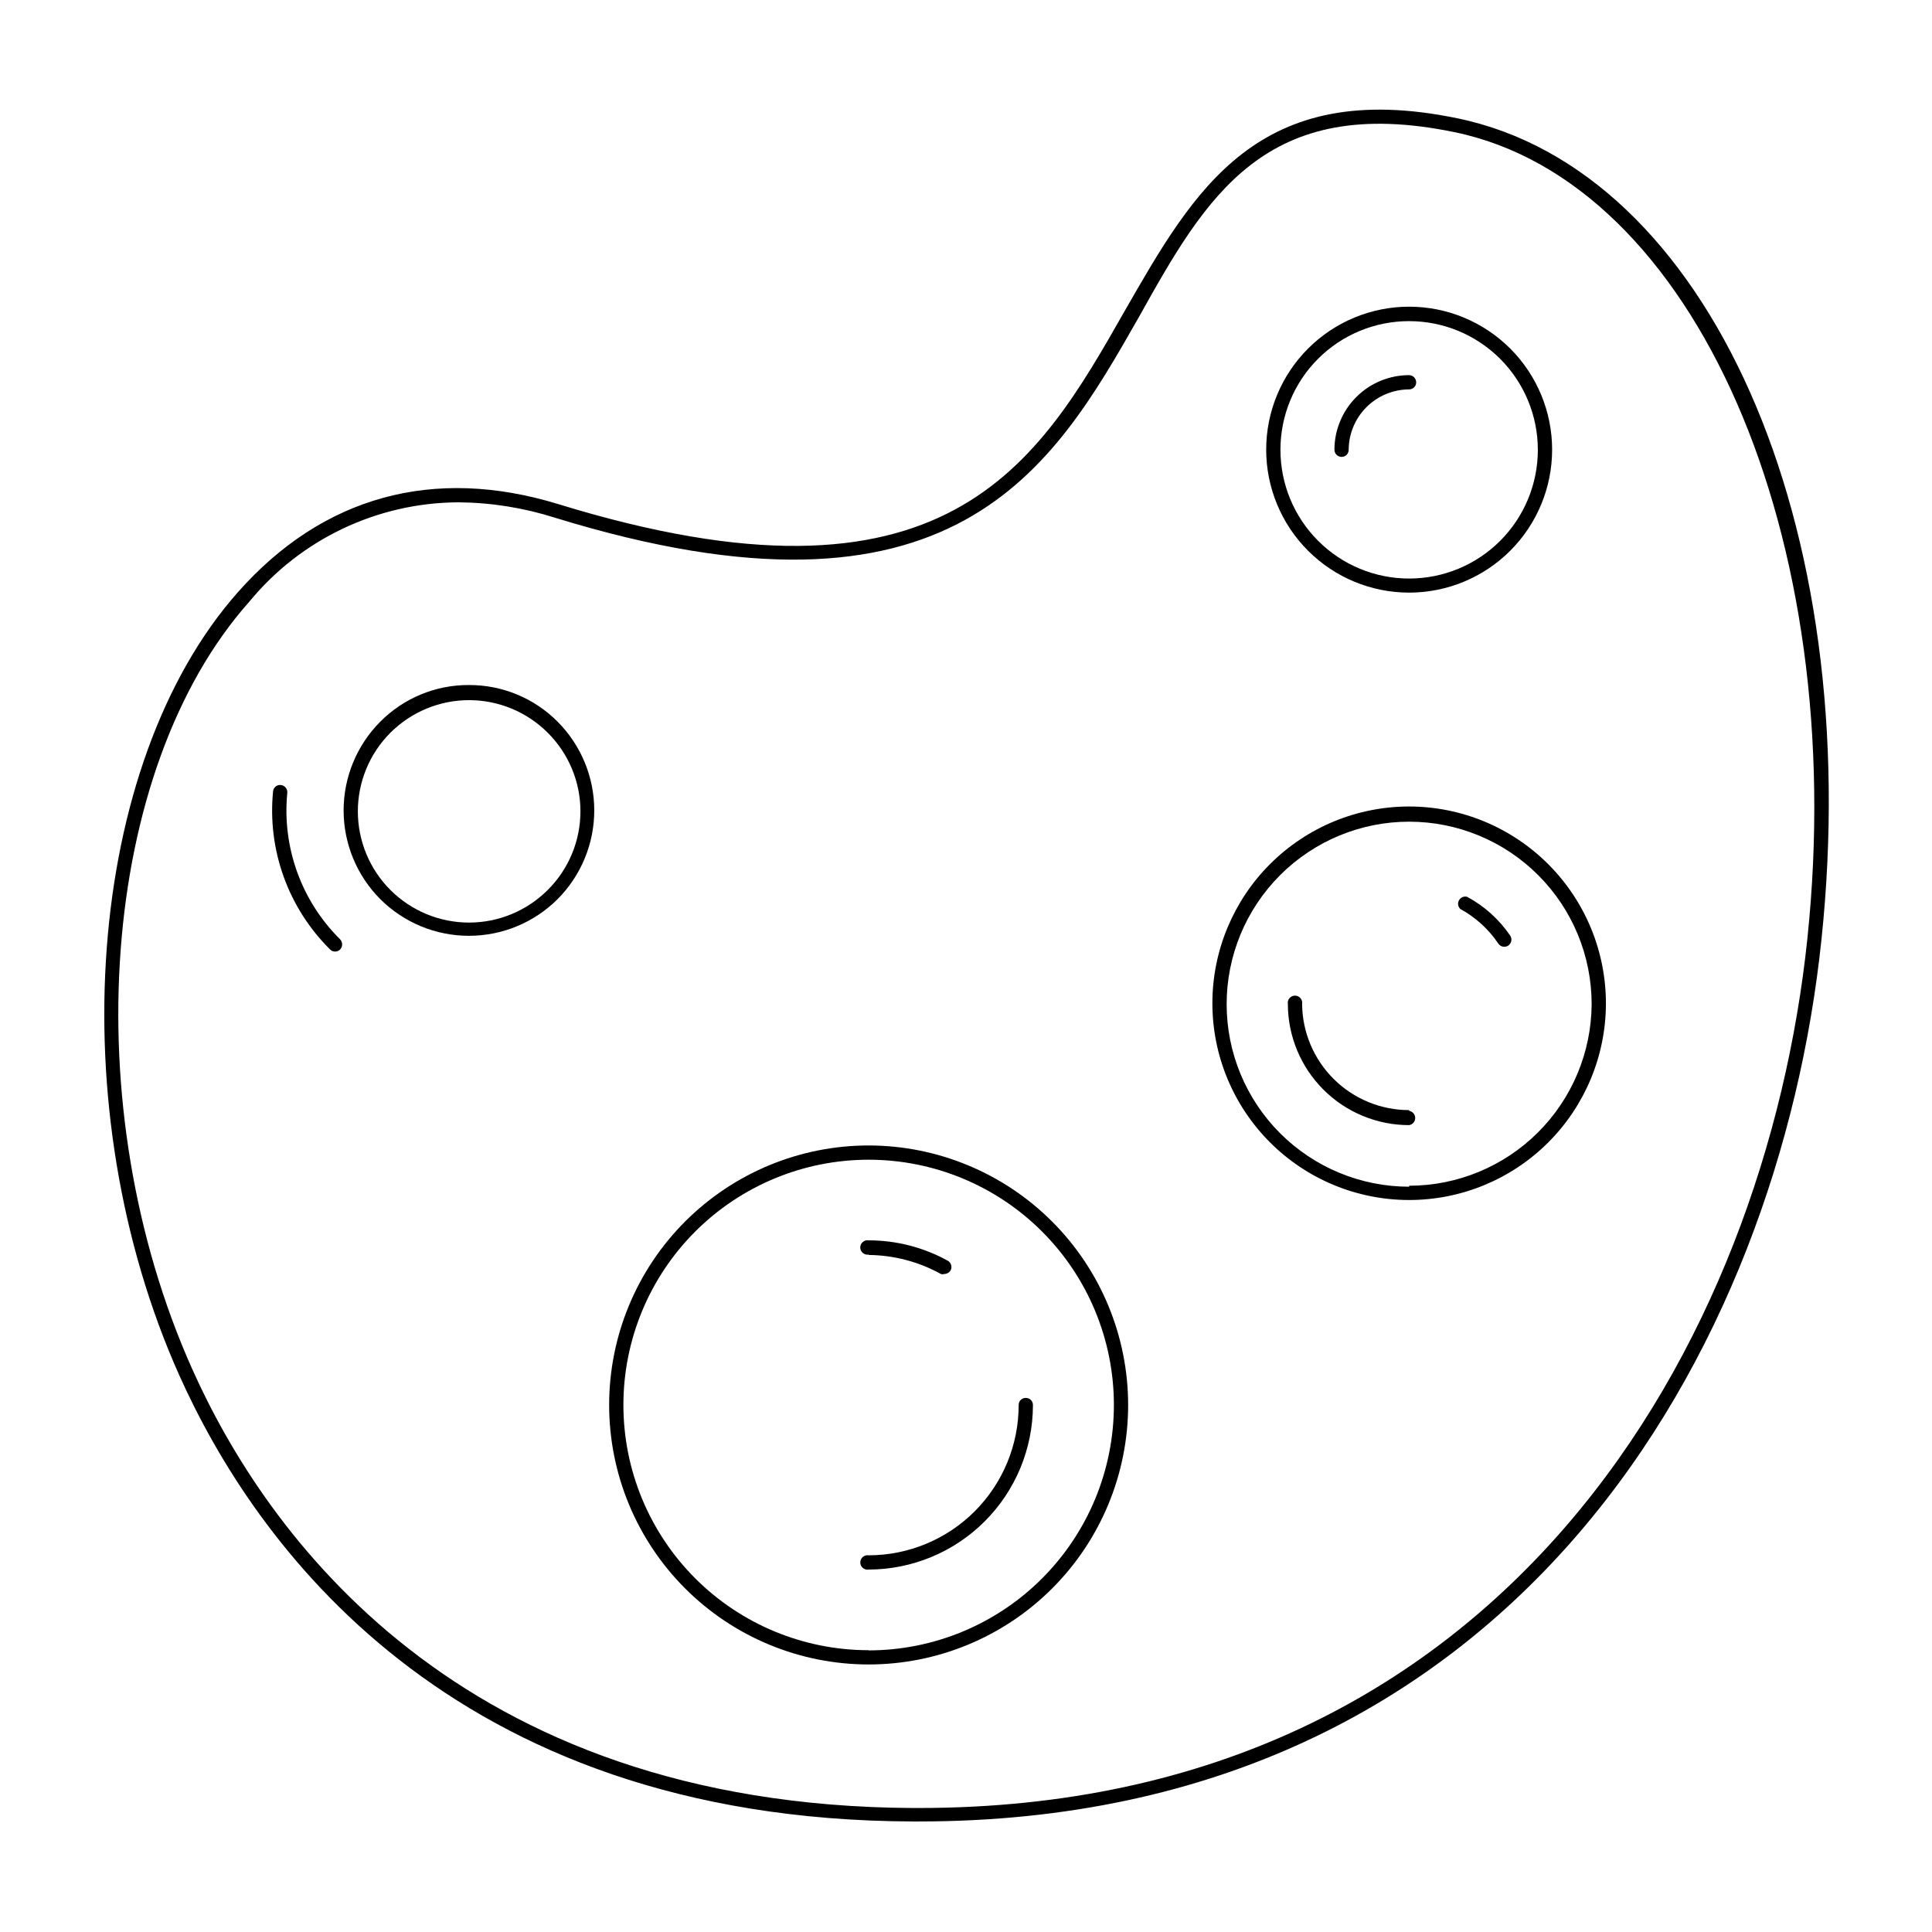 <?xml version="1.0" encoding="UTF-8"?>
<!-- Uploaded to: ICON Repo, www.iconrepo.com, Generator: ICON Repo Mixer Tools -->
<svg fill="#000000" width="800px" height="800px" version="1.1" viewBox="144 144 512 512" xmlns="http://www.w3.org/2000/svg">
 <g>
  <path d="m530.23 175.35c-52.902-10.934-69.777 19.043-88.016 50.781-23.227 40.859-47.258 83.18-150.34 51.441-33-10.078-62.32-2.066-84.84 23.375-40.305 45.594-47.156 136.73-15.566 207.42 19.695 43.984 71.133 117.94 194.46 118.34h1.512c158.65 0 227.97-125.6 239.26-233.66 11.641-110.34-29.875-203.94-96.477-217.7zm92.75 217.34c-11.133 106.46-79.551 230.45-235.53 230.45h-1.512c-120.91-0.605-171.7-73.152-191-116.33-31.086-69.426-24.535-158.75 15.113-203.34l0.004-0.004c13.629-16.594 33.945-26.25 55.418-26.348 8.688 0.07 17.316 1.445 25.594 4.078 105.8 32.598 131.9-13 154.77-53.203 17.785-31.84 33.402-59.348 83.633-48.969 63.633 13.148 104.69 107.01 93.508 213.66z"/>
  <path d="m220.14 354.1c0.09-1.039-0.672-1.961-1.711-2.066-0.504-0.055-1.008 0.094-1.398 0.418-0.387 0.324-0.629 0.789-0.668 1.297-1.52 15.52 4.031 30.898 15.113 41.867 0.336 0.363 0.816 0.566 1.312 0.551 0.512 0.016 1.004-0.184 1.359-0.551 0.699-0.754 0.699-1.918 0-2.672-10.281-10.176-15.43-24.445-14.008-38.844z"/>
  <path d="m268.25 325.54c-8.816-0.039-17.273 3.465-23.48 9.723-6.215 6.242-9.707 14.695-9.707 23.504 0 8.809 3.492 17.262 9.707 23.504 6.238 6.231 14.691 9.727 23.504 9.727s17.27-3.496 23.504-9.727c6.215-6.242 9.707-14.695 9.707-23.504 0-8.809-3.492-17.262-9.707-23.504-6.223-6.262-14.699-9.766-23.527-9.723zm20.906 54.312c-5.527 5.527-13.023 8.637-20.84 8.641-7.82 0-15.316-3.106-20.848-8.633-5.527-5.527-8.633-13.023-8.633-20.844 0-7.816 3.106-15.312 8.633-20.84 5.531-5.527 13.027-8.633 20.848-8.633 7.816 0.004 15.312 3.113 20.84 8.641 5.547 5.516 8.668 13.012 8.668 20.832 0 7.824-3.121 15.32-8.668 20.836z"/>
  <path d="m517.44 301.05c10.047 0 19.684-3.992 26.789-11.098 7.106-7.106 11.098-16.742 11.098-26.789 0-10.047-3.992-19.684-11.098-26.789-7.106-7.106-16.742-11.098-26.789-11.098-10.051 0-19.688 3.992-26.789 11.098-7.106 7.106-11.098 16.742-11.098 26.789 0 10.047 3.992 19.684 11.098 26.789 7.102 7.106 16.738 11.098 26.789 11.098zm0-71.945c9.047 0 17.727 3.598 24.121 9.996 6.398 6.402 9.992 15.082 9.984 24.129-0.004 9.051-3.602 17.727-10.008 24.121-6.402 6.391-15.082 9.98-24.133 9.969-9.047-0.008-17.723-3.613-24.113-10.02-6.391-6.406-9.973-15.09-9.961-24.137 0-9.043 3.594-17.711 9.992-24.102 6.398-6.387 15.074-9.969 24.117-9.957z"/>
  <path d="m499.55 265.08c0.504 0 0.984-0.203 1.336-0.562 0.352-0.363 0.543-0.848 0.527-1.352 0.027-4.238 1.727-8.289 4.727-11.281 3-2.992 7.059-4.676 11.297-4.691 0.492 0 0.969-0.195 1.316-0.543 0.352-0.352 0.547-0.824 0.547-1.32 0-1.035-0.828-1.887-1.863-1.914-5.242 0-10.273 2.078-13.984 5.781-3.711 3.703-5.805 8.727-5.816 13.969 0 1.059 0.855 1.914 1.914 1.914z"/>
  <path d="m517.44 357.73c-13.82 0-27.07 5.484-36.848 15.246-9.777 9.766-15.281 23.012-15.297 36.828-0.02 13.82 5.449 27.078 15.203 36.867 9.75 9.793 22.988 15.309 36.805 15.344 13.82 0.039 27.086-5.414 36.891-15.152 9.801-9.738 15.336-22.973 15.391-36.789 0.039-13.859-5.434-27.168-15.219-36.988-9.781-9.816-23.066-15.344-36.926-15.355zm0 100.76c-12.828 0-25.129-5.098-34.199-14.168-9.07-9.07-14.168-21.371-14.168-34.199s5.098-25.129 14.168-34.199c9.07-9.07 21.371-14.168 34.199-14.168s25.129 5.098 34.199 14.168c9.07 9.07 14.164 21.371 14.164 34.199-0.078 12.781-5.207 25.008-14.27 34.023-9.059 9.012-21.316 14.078-34.094 14.09z"/>
  <path d="m532.8 381.66c-0.84-0.215-1.719 0.16-2.144 0.914-0.426 0.758-0.289 1.703 0.332 2.309 4.047 2.207 7.504 5.352 10.078 9.172 0.574 0.863 1.738 1.113 2.617 0.555 0.867-0.578 1.113-1.742 0.555-2.621-2.922-4.312-6.848-7.856-11.438-10.328z"/>
  <path d="m517.44 438.19c-7.481 0-14.656-2.953-19.969-8.219s-8.332-12.414-8.398-19.895c0.094-0.555-0.066-1.121-0.43-1.547-0.363-0.43-0.895-0.676-1.457-0.676s-1.098 0.246-1.461 0.676c-0.363 0.426-0.52 0.992-0.43 1.547 0.016 8.516 3.406 16.68 9.434 22.695 6.027 6.019 14.195 9.398 22.711 9.398 0.926-0.152 1.605-0.953 1.605-1.891s-0.68-1.738-1.605-1.887z"/>
  <path d="m374.2 447.56c-18.238 0-35.73 7.246-48.629 20.141-12.895 12.898-20.141 30.391-20.141 48.629s7.246 35.73 20.141 48.629c12.898 12.895 30.391 20.141 48.629 20.141s35.73-7.246 48.629-20.141c12.895-12.898 20.141-30.391 20.141-48.629-0.012-18.234-7.262-35.719-20.156-48.613-12.895-12.895-30.379-20.145-48.613-20.156zm0 133.76c-17.238 0-33.766-6.848-45.957-19.035-12.188-12.188-19.035-28.719-19.035-45.957s6.848-33.77 19.035-45.957c12.191-12.188 28.719-19.035 45.957-19.035s33.77 6.848 45.957 19.035 19.035 28.719 19.035 45.957c0 17.242-6.848 33.777-19.031 45.973-12.188 12.199-28.719 19.055-45.961 19.07z"/>
  <path d="m374.2 476.58c6.703 0.062 13.281 1.793 19.145 5.039 0.297 0.094 0.613 0.094 0.906 0 0.684-0.012 1.312-0.371 1.664-0.957 0.488-0.922 0.152-2.062-0.758-2.57-6.418-3.535-13.629-5.387-20.957-5.391-0.555-0.094-1.121 0.066-1.547 0.43-0.43 0.363-0.676 0.898-0.676 1.457 0 0.562 0.246 1.098 0.676 1.461 0.426 0.363 0.992 0.52 1.547 0.43z"/>
  <path d="m415.82 514.46c-1.027 0-1.863 0.832-1.863 1.863 0.016 10.555-4.168 20.684-11.621 28.16-7.453 7.473-17.574 11.68-28.129 11.691-0.555-0.09-1.121 0.066-1.547 0.43-0.43 0.363-0.676 0.898-0.676 1.461 0 0.559 0.246 1.094 0.676 1.457 0.426 0.363 0.992 0.523 1.547 0.43 11.535-0.027 22.594-4.621 30.75-12.777 8.16-8.156 12.754-19.215 12.781-30.75 0.027-0.52-0.164-1.031-0.527-1.402-0.363-0.375-0.867-0.578-1.391-0.562z"/>
 </g>
</svg>